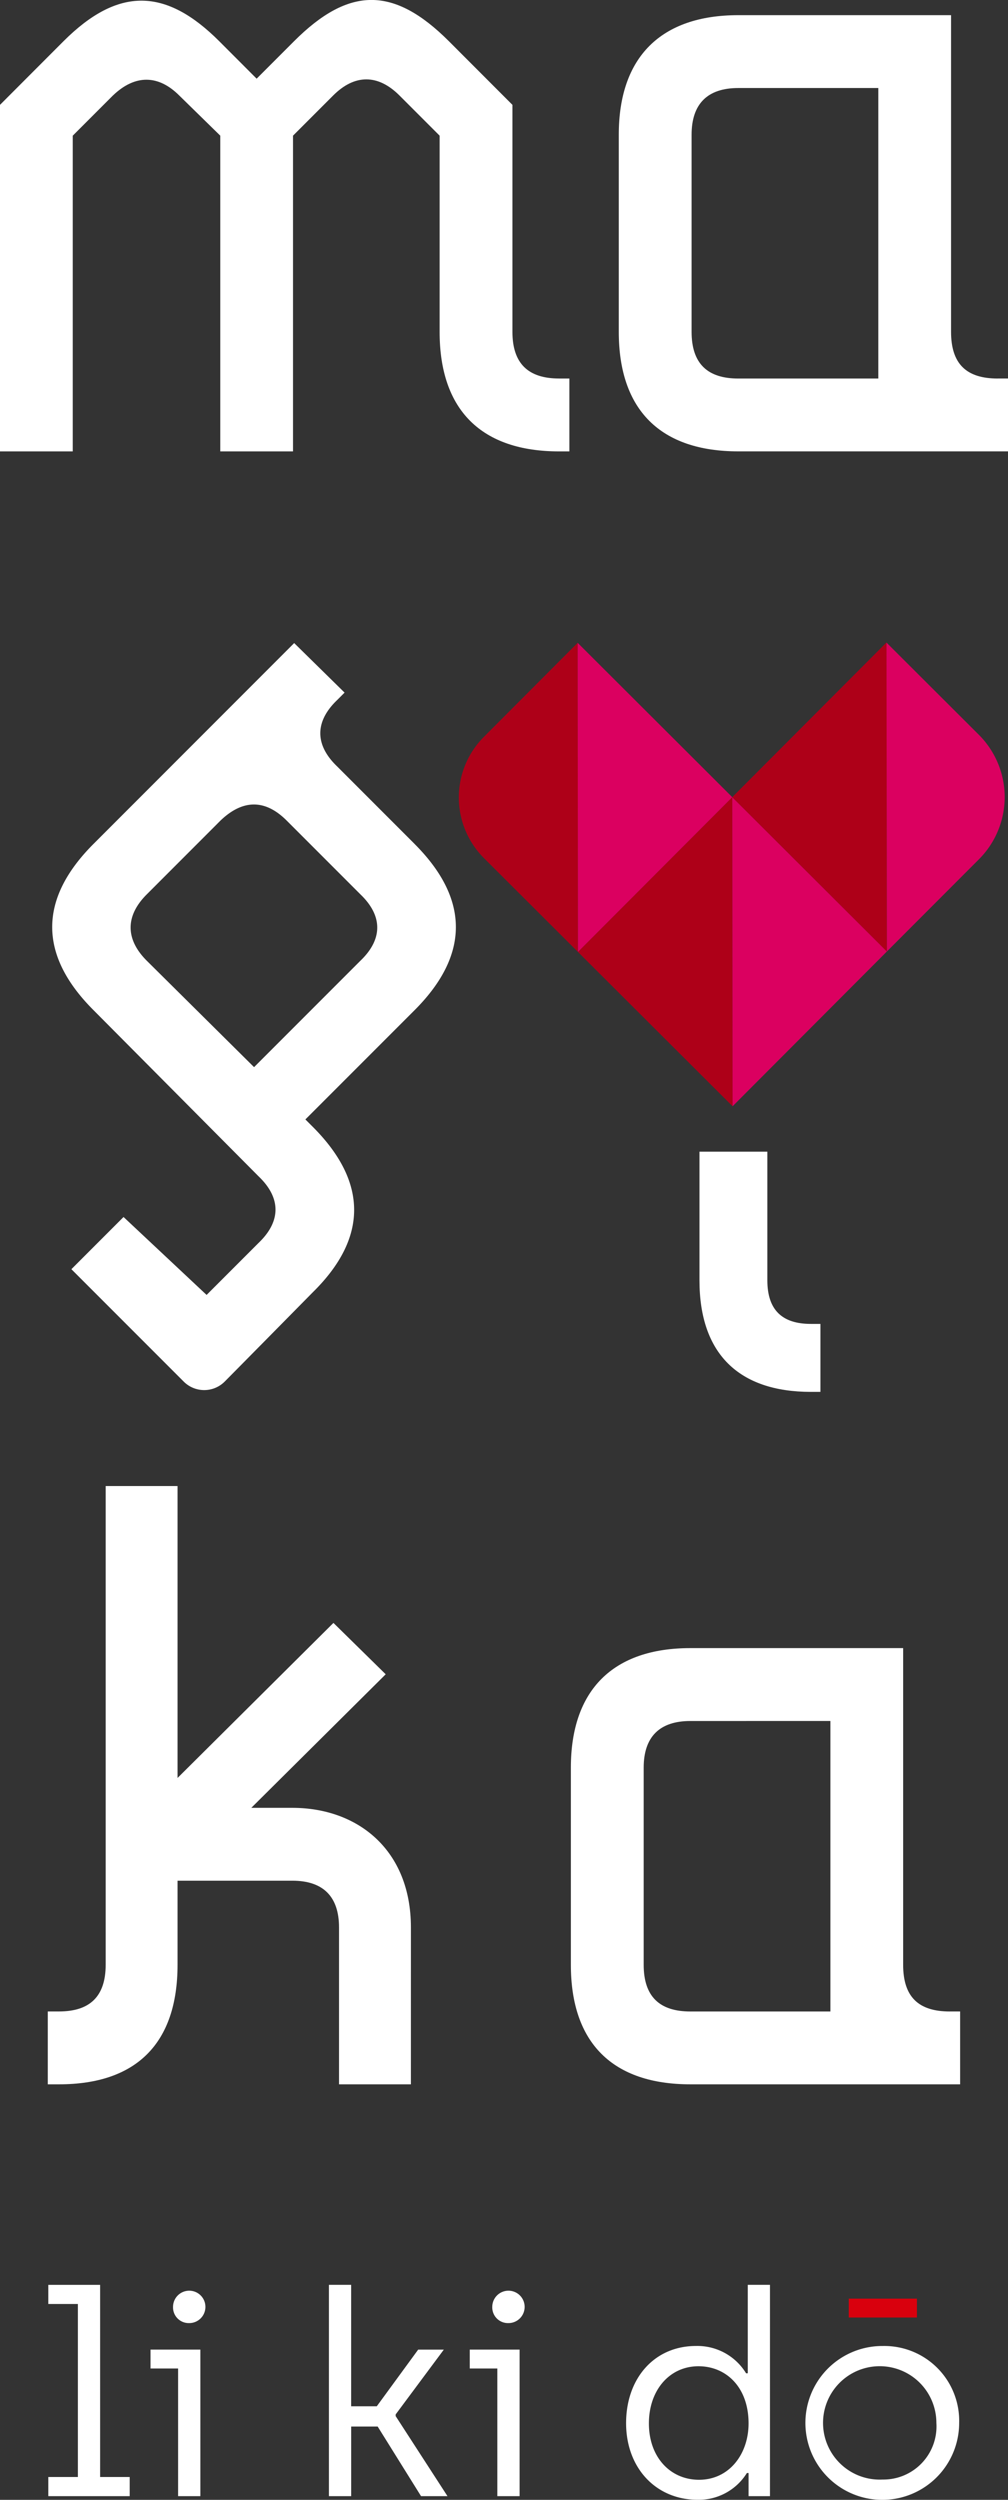 <?xml version="1.0" encoding="UTF-8"?> <svg xmlns="http://www.w3.org/2000/svg" xmlns:xlink="http://www.w3.org/1999/xlink" width="92.847" height="230.096" viewBox="0 0 92.847 230.096"><rect x="0" y="0" width="92.847" height="230.096" fill="#333333" stroke="none"/><defs><clipPath id="clip-path"><rect id="Rettangolo_18" data-name="Rettangolo 18" width="92.847" height="230.096" fill="none"></rect></clipPath></defs><g id="Raggruppa_23" data-name="Raggruppa 23" transform="translate(0 0)"><g id="Raggruppa_22" data-name="Raggruppa 22" transform="translate(0 0)" clip-path="url(#clip-path)"><path id="Tracciato_101" data-name="Tracciato 101" d="M33.9,45.491V57.336c0,2.726,1.363,4.008,4.008,4.008h.881V67.6h-.881c-6.653,0-10.26-3.528-10.26-10.26V45.491Z" transform="translate(36.781 60.515)" fill="#fff"></path><path id="Tracciato_102" data-name="Tracciato 102" d="M10.4,8.79l-3.7,3.7V41.549H0V9.652L5.844,3.8C10.917-1.268,15.3-1.1,20.2,3.8l3.439,3.442L27.08,3.8c5.073-5.071,9.2-5.071,14.273,0L47.2,9.652V30.545c0,2.922,1.461,4.295,4.3,4.295h.946v6.709H51.5c-7.135,0-11.006-3.782-11.006-11V12.488l-3.7-3.7c-1.978-1.976-4.127-1.976-6.105,0l-3.7,3.7V41.549H20.29V12.488l-3.782-3.7c-1.892-1.89-4.041-1.976-6.105,0" transform="translate(0 0)" fill="#fff"></path><path id="Tracciato_103" data-name="Tracciato 103" d="M59.367,34.043h.946V40.75H35.465c-7.135,0-11.006-3.782-11.006-11V11.6C24.459,4.467,28.33.6,35.465.6h19.6V29.746c0,2.922,1.375,4.3,4.3,4.3M35.465,7.306c-2.838,0-4.3,1.461-4.3,4.3V29.746c0,2.922,1.461,4.3,4.3,4.3h12.9V7.306Z" transform="translate(32.537 0.796)" fill="#fff"></path><path id="Tracciato_104" data-name="Tracciato 104" d="M35.335,113.77h-6.62V99.327c0-2.838-1.461-4.3-4.3-4.3H13.841v7.737c0,7.224-3.782,11.006-10.92,11.006H1.889v-6.707H2.921c2.838,0,4.3-1.375,4.3-4.3V58.7h6.62V85.571L28.2,71.3l4.814,4.728L20.634,88.321h3.782c6.019,0,10.92,3.868,10.92,11.006Z" transform="translate(2.513 78.081)" fill="#fff"></path><path id="Tracciato_105" data-name="Tracciato 105" d="M57.473,98.544h.946v6.707H33.571c-7.135,0-11.006-3.782-11.006-11V76.106c0-7.135,3.871-11.006,11.006-11.006h19.6V94.247c0,2.922,1.375,4.3,4.3,4.3m-23.9-26.738c-2.838,0-4.3,1.461-4.3,4.3V94.247c0,2.922,1.461,4.3,4.3,4.3h12.9V71.807Z" transform="translate(30.018 86.6)" fill="#fff"></path><path id="Tracciato_106" data-name="Tracciato 106" d="M35.442,43.887l-7.135-7.135c-2.065-1.978-2.065-4.127,0-6.105l.687-.687L24.352,25.4,5.868,43.887c-5.073,5.073-5.073,10.232,0,15.3L21.085,74.495c2.062,1.976,2.062,4.127,0,6.105l-4.8,4.8-7.65-7.173L3.831,83.031,14.18,93.379a2.667,2.667,0,0,0,3.768,0L19.708,91.6v0l1.526-1.547.016-.014,4.821-4.887c5.071-4.987,5.071-10.146,0-15.219l-.687-.687L35.442,59.19c5.071-5.071,5.071-10.23,0-15.3M30.457,54.634l-9.8,9.8-9.887-9.8c-1.978-1.978-1.978-4.127,0-6.1l6.79-6.793c2.065-1.978,4.127-1.978,6.105,0l6.793,6.793c2.06,1.976,2.06,4.125,0,6.1" transform="translate(2.745 33.792)" fill="#fff"></path><path id="Tracciato_107" data-name="Tracciato 107" d="M1.91,107.937H4.634V92.012H1.91V90.251H6.682v17.687H9.406V109.7H1.91Z" transform="translate(2.54 120.058)" fill="#fff"></path><path id="Tracciato_108" data-name="Tracciato 108" d="M8.49,97.64H5.95V95.9h4.591V109.39H8.49Zm-.466-5.679a1.491,1.491,0,1,1,1.477,1.5,1.445,1.445,0,0,1-1.477-1.5" transform="translate(7.915 120.368)" fill="#fff"></path><path id="Tracciato_109" data-name="Tracciato 109" d="M13,90.25h2.048v11.178h2.361l3.812-5.213h2.361l-4.435,5.963v.156l4.772,7.366H21.485l-3.994-6.406h-2.44V109.7H13Z" transform="translate(17.297 120.057)" fill="#fff"></path><path id="Tracciato_110" data-name="Tracciato 110" d="M21.108,97.64h-2.54V95.9h4.591V109.39H21.108Zm-.466-5.679a1.491,1.491,0,1,1,1.477,1.5,1.445,1.445,0,0,1-1.477-1.5" transform="translate(24.701 120.368)" fill="#fff"></path><path id="Tracciato_111" data-name="Tracciato 111" d="M24.748,102.985c0-4.15,2.619-7.107,6.432-7.107A5.248,5.248,0,0,1,35.8,98.394h.156V90.25H38V109.7H36.029v-2.128h-.156a5.216,5.216,0,0,1-4.537,2.463c-3.84,0-6.588-2.929-6.588-7.054m11.281.026c0-3.344-2.074-5.264-4.616-5.264-2.645,0-4.565,2.179-4.565,5.264,0,3.139,2,5.187,4.616,5.187,2.8,0,4.565-2.386,4.565-5.187" transform="translate(32.922 120.057)" fill="#fff"></path><rect id="Rettangolo_17" data-name="Rettangolo 17" width="6.278" height="1.738" transform="translate(78.181 211.577)" fill="#d9000d"></rect><path id="Tracciato_112" data-name="Tracciato 112" d="M38.924,92.666a7.081,7.081,0,1,0,7.028,7.079,6.89,6.89,0,0,0-7.028-7.079M38.9,104.958a5.22,5.22,0,1,1,4.954-5.213,4.89,4.89,0,0,1-4.954,5.213" transform="translate(42.396 123.271)" fill="#fff"></path><path id="Tracciato_113" data-name="Tracciato 113" d="M37.059,31.487,22.845,45.735,37.087,59.94Z" transform="translate(30.39 41.886)" fill="#ae0018"></path><path id="Tracciato_114" data-name="Tracciato 114" d="M28.973,59.94,43.188,45.693,28.945,31.488Z" transform="translate(38.505 41.887)" fill="#db0060"></path><path id="Tracciato_115" data-name="Tracciato 115" d="M29.081,25.391l-8.641,8.662a7.89,7.89,0,0,0,.012,11.157l8.657,8.634Z" transform="translate(24.126 33.777)" fill="#ae0018"></path><path id="Tracciato_116" data-name="Tracciato 116" d="M22.861,53.844,37.076,39.6,22.833,25.391Z" transform="translate(30.374 33.777)" fill="#db0060"></path><path id="Tracciato_117" data-name="Tracciato 117" d="M43.159,25.374,28.944,39.621,43.187,53.826Z" transform="translate(38.504 33.753)" fill="#ae0018"></path><path id="Tracciato_118" data-name="Tracciato 118" d="M35.078,53.816l8.485-8.494a8.1,8.1,0,0,0-.012-11.451l-8.51-8.489Z" transform="translate(46.614 33.765)" fill="#db0060"></path></g></g></svg> 